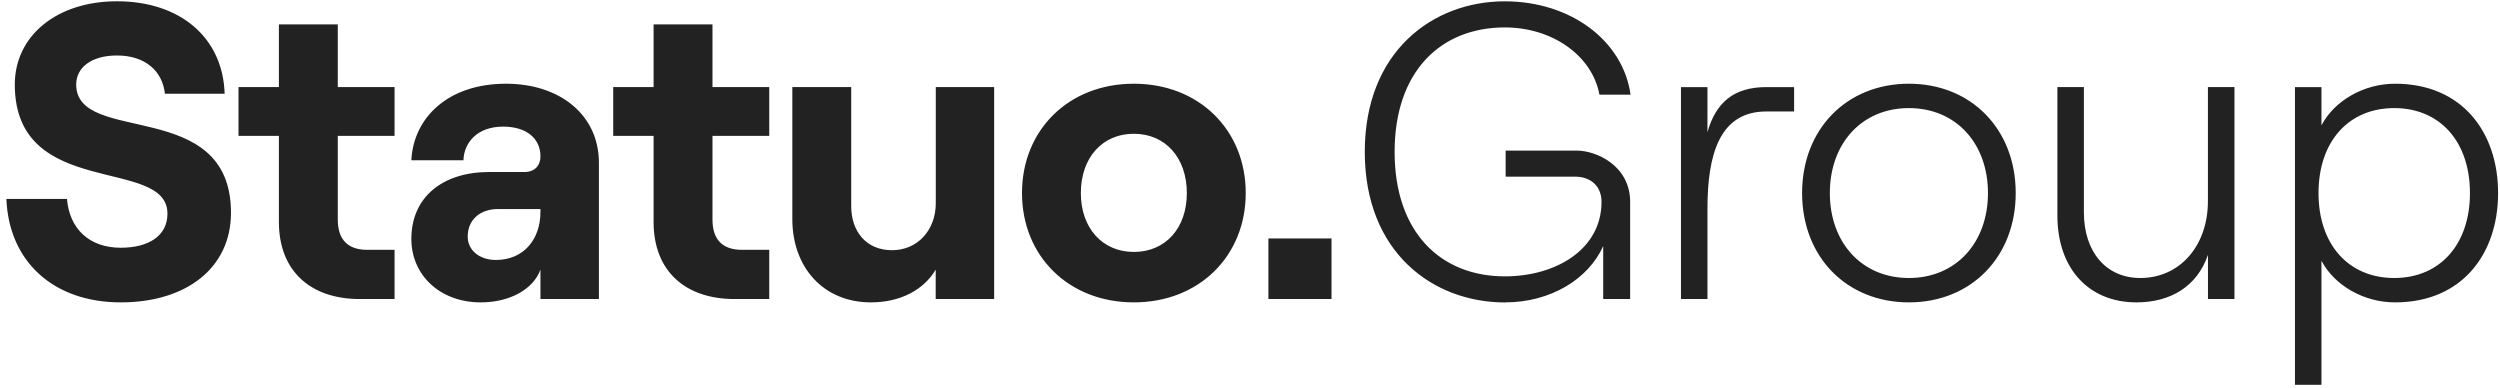 <svg width="245" height="38" viewBox="0 0 245 38" fill="none" xmlns="http://www.w3.org/2000/svg">
<path d="M227.214 18.919C227.214 13.891 230.142 10.593 234.634 10.593C239.126 10.593 242.055 13.891 242.055 18.919C242.055 23.946 239.126 27.244 234.634 27.244C230.142 27.244 227.214 23.946 227.214 18.919ZM224.906 37.712H227.503V25.553C228.782 27.984 231.663 29.633 234.715 29.633C241.311 29.633 244.813 24.852 244.813 18.919C244.813 12.986 241.311 8.204 234.715 8.204C231.663 8.204 228.782 9.853 227.503 12.284V8.536H224.906V37.716V37.712ZM218.973 8.531H216.376V19.701C216.376 24.112 213.614 27.244 209.742 27.244C206.402 27.244 204.221 24.69 204.221 20.814V8.531H201.625V21.141C201.625 26.292 204.676 29.633 209.372 29.633C212.67 29.633 215.305 28.107 216.381 24.975V29.301H218.977V8.531H218.973ZM179.325 18.919C179.325 14.056 182.457 10.593 187.073 10.593C191.688 10.593 194.82 14.056 194.82 18.919C194.82 23.78 191.688 27.244 187.073 27.244C182.457 27.244 179.325 23.78 179.325 18.919ZM187.073 29.633C193.171 29.633 197.54 25.183 197.54 18.919C197.54 12.654 193.171 8.204 187.073 8.204C180.974 8.204 176.605 12.654 176.605 18.919C176.605 25.183 180.974 29.633 187.073 29.633ZM173.103 10.924H175.823V8.536H173.103C169.89 8.536 168.156 10.062 167.331 12.947V8.536H164.735V29.305H167.331V20.444C167.331 15.127 168.525 10.924 173.103 10.924ZM147.509 29.633C151.921 29.633 155.669 27.367 157.114 24.112V29.305H159.754V19.785C159.754 16.241 156.456 14.758 154.518 14.758H147.552V17.312H154.352C155.958 17.312 156.949 18.302 156.949 19.785C156.949 24.401 152.537 27.083 147.471 27.083C141.206 27.083 136.672 22.794 136.672 14.885C136.672 6.976 141.206 2.688 147.471 2.688C152.129 2.688 156.043 5.45 156.745 9.28H159.796C159.052 3.963 153.901 0.129 147.471 0.129C140.424 0.129 133.748 5.034 133.748 14.885C133.748 24.737 140.424 29.641 147.514 29.641M124.304 29.305H130.488V23.372H124.304V29.305ZM105.923 18.919C105.923 15.455 108.027 13.109 111.117 13.109C114.206 13.109 116.31 15.459 116.31 18.919C116.31 22.378 114.206 24.69 111.117 24.69C108.027 24.69 105.923 22.34 105.923 18.919ZM111.117 29.633C117.504 29.633 122.082 25.098 122.082 18.919C122.082 12.739 117.509 8.204 111.117 8.204C104.725 8.204 100.156 12.739 100.156 18.919C100.156 25.098 104.729 29.633 111.117 29.633ZM97.436 8.531H91.707V19.904C91.707 22.544 89.934 24.52 87.418 24.52C84.903 24.52 83.419 22.705 83.419 20.194V8.531H77.648V21.473C77.648 26.212 80.699 29.633 85.353 29.633C88.239 29.633 90.546 28.396 91.698 26.42V29.305H97.427V8.531H97.436ZM64.052 2.39V8.531H60.095V13.313H64.052V21.762C64.052 26.585 67.184 29.305 71.966 29.305H75.387V24.482H72.709C70.856 24.482 69.823 23.534 69.823 21.515V13.313H75.387V8.531H69.823V2.39H64.052ZM45.837 23.164C45.837 21.558 47.031 20.487 48.803 20.487H52.964V20.776C52.964 23.415 51.357 25.476 48.595 25.476C46.988 25.476 45.832 24.529 45.832 23.169M47.111 29.633C49.955 29.633 52.263 28.354 52.964 26.42V29.305H58.693V15.952C58.693 11.252 54.859 8.204 49.585 8.204C43.898 8.204 40.52 11.54 40.312 15.706H45.42C45.462 13.976 46.78 12.408 49.296 12.408C51.646 12.408 52.964 13.602 52.964 15.332C52.964 16.198 52.428 16.857 51.4 16.857H47.936C43.363 16.857 40.312 19.331 40.312 23.411C40.312 26.955 43.112 29.633 47.111 29.633ZM27.332 2.39V8.531H23.375V13.313H27.332V21.762C27.332 26.585 30.464 29.305 35.245 29.305H38.667V24.482H35.989C34.136 24.482 33.103 23.534 33.103 21.515V13.313H38.667V8.531H33.103V2.39H27.332ZM11.836 29.633C18.267 29.633 22.636 26.254 22.636 20.852C22.636 9.437 7.468 14.299 7.468 8.281C7.468 6.589 8.993 5.438 11.467 5.438C14.187 5.438 15.916 6.921 16.163 9.186H22.015C21.849 3.712 17.689 0.125 11.463 0.125C5.572 0.125 1.45 3.504 1.45 8.285C1.45 19.62 16.41 15.289 16.41 20.937C16.41 23.122 14.556 24.278 11.836 24.278C8.747 24.278 6.809 22.425 6.562 19.497H0.625C0.872 25.638 5.24 29.633 11.836 29.633Z" fill="#222222"/>
</svg>
